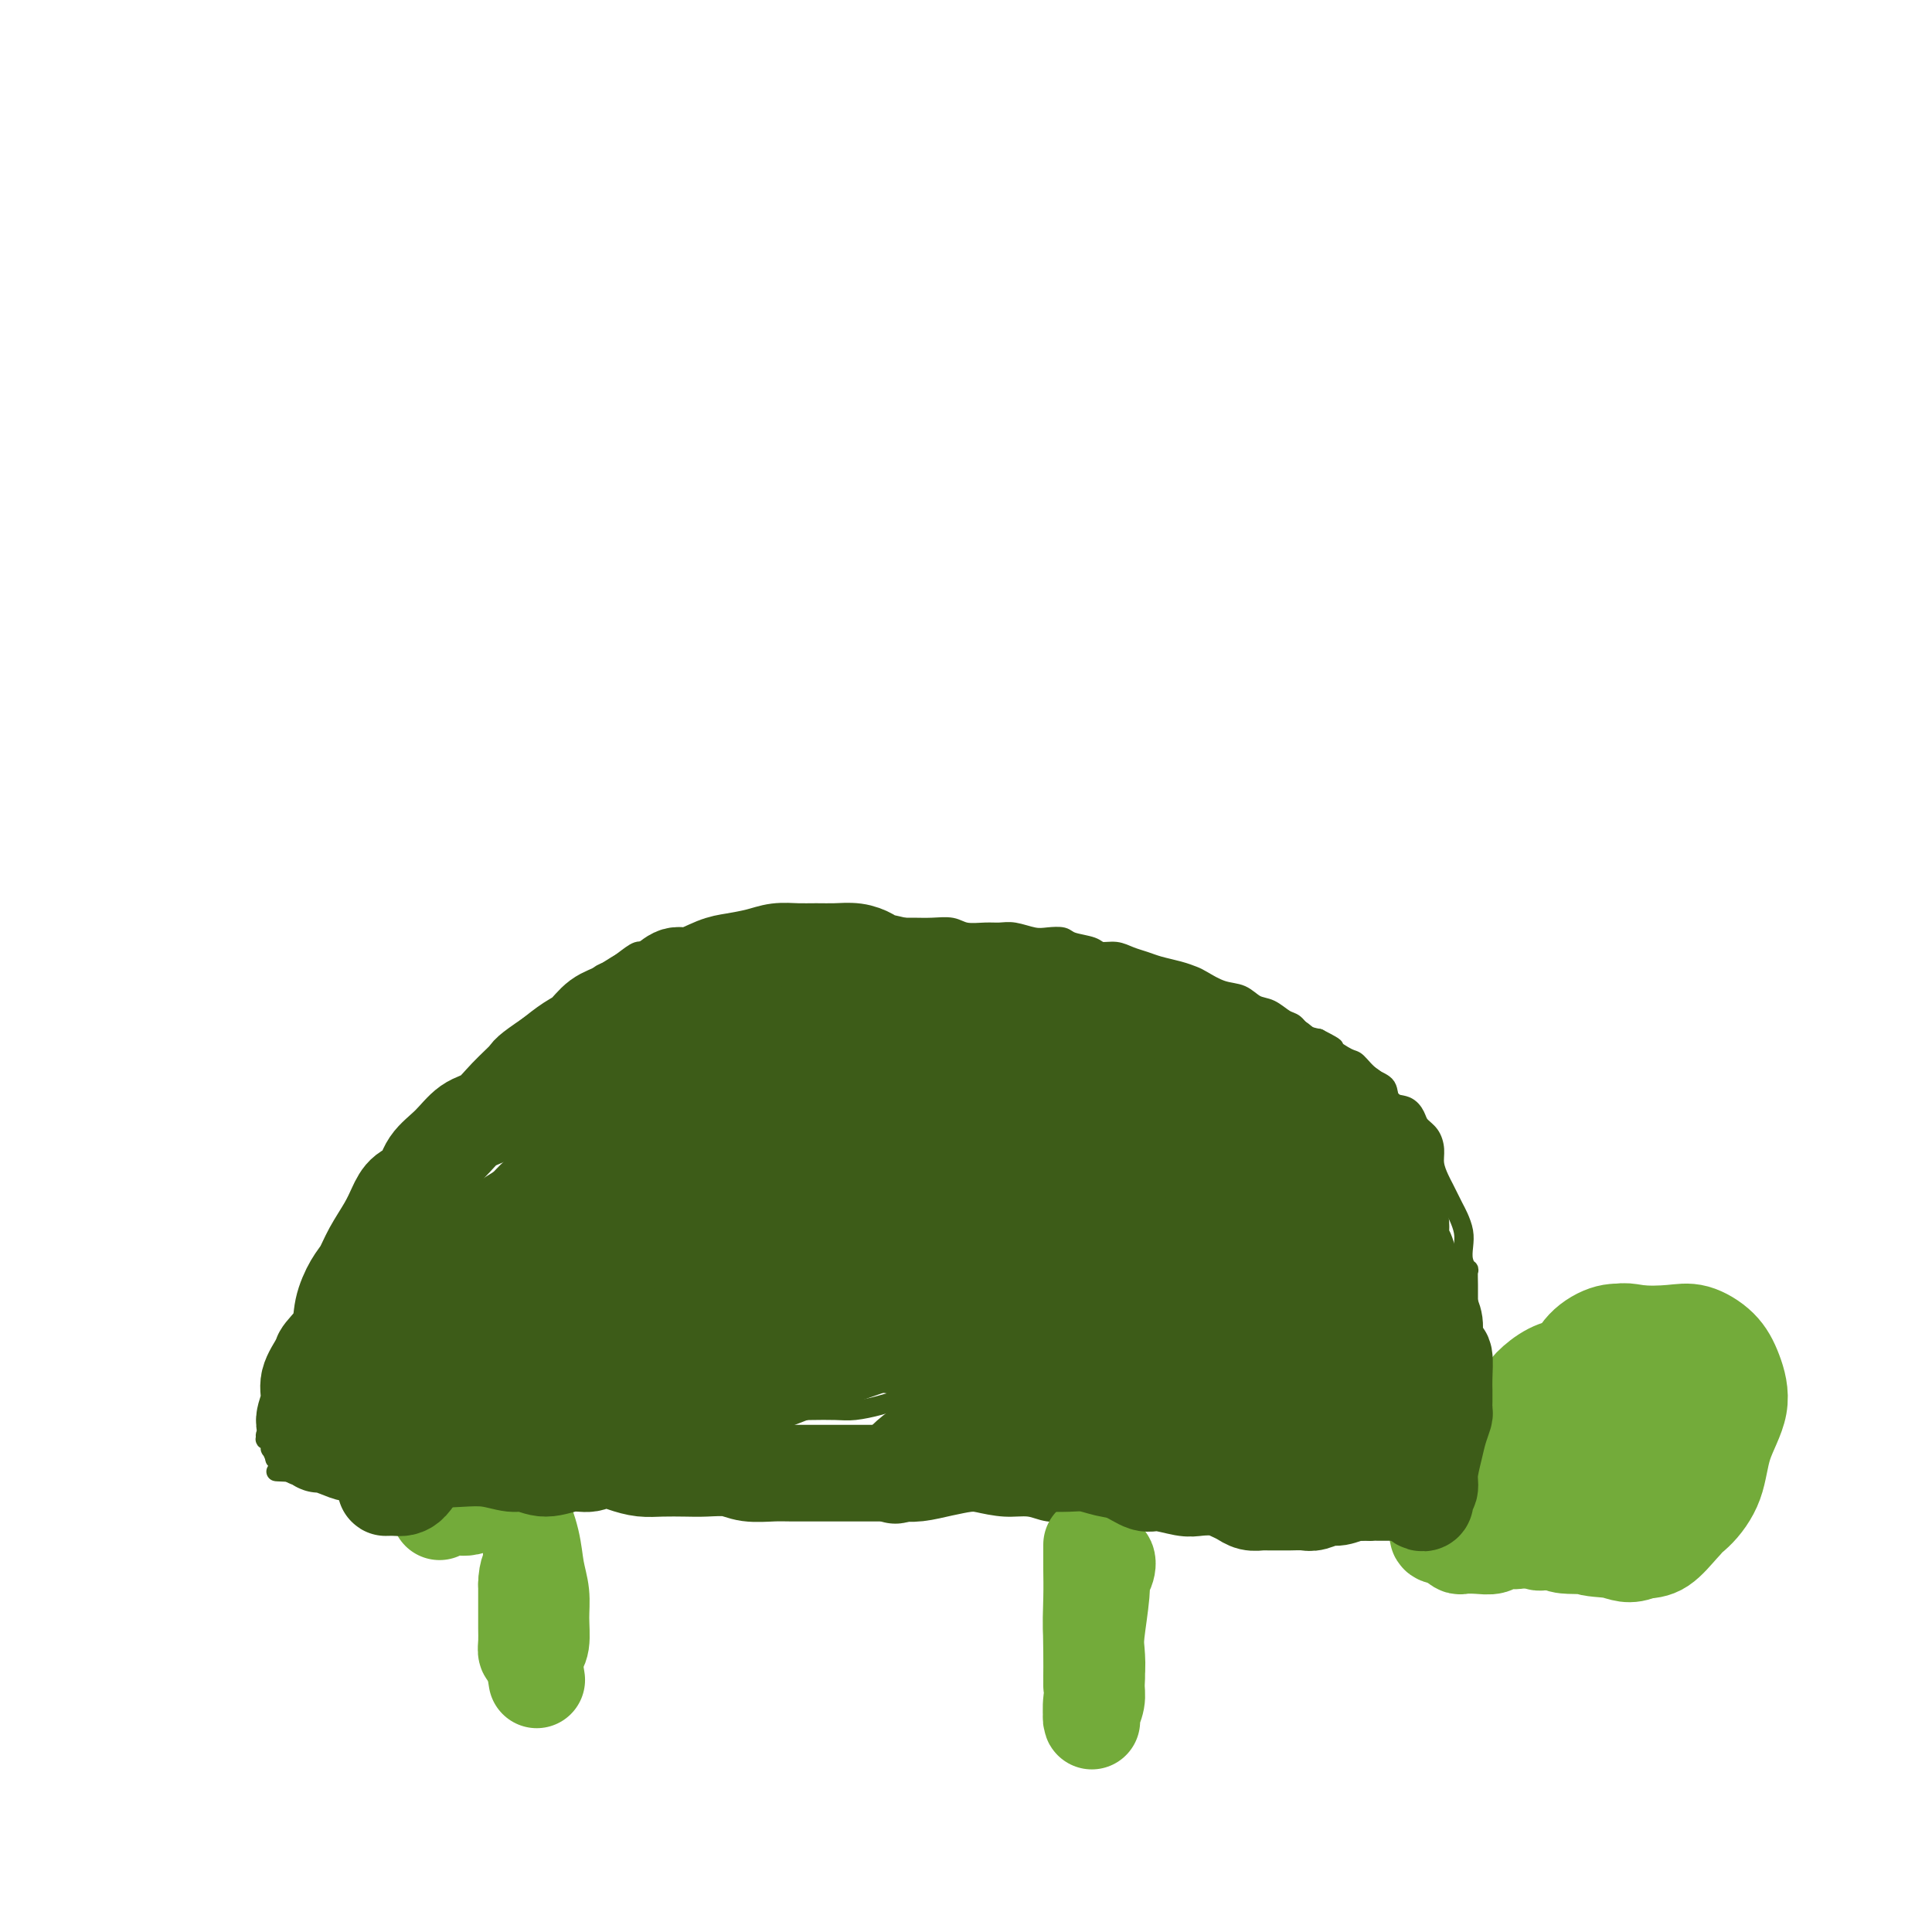 <svg viewBox='0 0 400 400' version='1.1' xmlns='http://www.w3.org/2000/svg' xmlns:xlink='http://www.w3.org/1999/xlink'><g fill='none' stroke='#3D5C18' stroke-width='4' stroke-linecap='round' stroke-linejoin='round'><path d='M60,299c-0.009,-0.382 -0.018,-0.764 0,-1c0.018,-0.236 0.062,-0.325 0,-1c-0.062,-0.675 -0.229,-1.937 0,-3c0.229,-1.063 0.853,-1.926 1,-3c0.147,-1.074 -0.182,-2.360 0,-4c0.182,-1.640 0.874,-3.635 1,-5c0.126,-1.365 -0.314,-2.101 0,-3c0.314,-0.899 1.383,-1.959 2,-3c0.617,-1.041 0.781,-2.061 1,-3c0.219,-0.939 0.492,-1.798 1,-3c0.508,-1.202 1.249,-2.749 2,-4c0.751,-1.251 1.511,-2.206 2,-3c0.489,-0.794 0.708,-1.428 1,-2c0.292,-0.572 0.658,-1.084 1,-2c0.342,-0.916 0.658,-2.237 1,-3c0.342,-0.763 0.708,-0.967 1,-2c0.292,-1.033 0.510,-2.896 1,-4c0.490,-1.104 1.252,-1.450 2,-2c0.748,-0.550 1.481,-1.306 2,-2c0.519,-0.694 0.825,-1.326 1,-2c0.175,-0.674 0.221,-1.388 1,-2c0.779,-0.612 2.291,-1.120 3,-2c0.709,-0.880 0.614,-2.133 1,-3c0.386,-0.867 1.255,-1.349 2,-2c0.745,-0.651 1.368,-1.470 2,-2c0.632,-0.530 1.272,-0.771 2,-1c0.728,-0.229 1.542,-0.446 2,-1c0.458,-0.554 0.559,-1.444 1,-2c0.441,-0.556 1.220,-0.778 2,-1'/><path d='M96,228c3.399,-4.007 1.396,-3.023 1,-3c-0.396,0.023 0.815,-0.915 2,-2c1.185,-1.085 2.344,-2.318 3,-3c0.656,-0.682 0.809,-0.811 1,-1c0.191,-0.189 0.420,-0.436 1,-1c0.580,-0.564 1.510,-1.446 2,-2c0.490,-0.554 0.540,-0.781 1,-1c0.460,-0.219 1.330,-0.429 2,-1c0.670,-0.571 1.139,-1.501 2,-2c0.861,-0.499 2.113,-0.565 3,-1c0.887,-0.435 1.411,-1.237 2,-2c0.589,-0.763 1.245,-1.485 2,-2c0.755,-0.515 1.608,-0.823 2,-1c0.392,-0.177 0.321,-0.223 1,-1c0.679,-0.777 2.106,-2.284 3,-3c0.894,-0.716 1.255,-0.641 2,-1c0.745,-0.359 1.876,-1.153 3,-2c1.124,-0.847 2.243,-1.747 3,-2c0.757,-0.253 1.153,0.140 2,0c0.847,-0.140 2.146,-0.812 3,-1c0.854,-0.188 1.264,0.107 2,0c0.736,-0.107 1.799,-0.617 3,-1c1.201,-0.383 2.541,-0.639 4,-1c1.459,-0.361 3.036,-0.828 4,-1c0.964,-0.172 1.314,-0.050 2,0c0.686,0.050 1.709,0.027 3,0c1.291,-0.027 2.852,-0.060 4,0c1.148,0.060 1.885,0.212 3,0c1.115,-0.212 2.608,-0.788 4,-1c1.392,-0.212 2.683,-0.061 4,0c1.317,0.061 2.658,0.030 4,0'/><path d='M174,192c6.908,-0.773 3.179,-0.207 3,0c-0.179,0.207 3.191,0.054 5,0c1.809,-0.054 2.058,-0.011 3,0c0.942,0.011 2.577,-0.011 4,0c1.423,0.011 2.636,0.056 4,0c1.364,-0.056 2.881,-0.212 4,0c1.119,0.212 1.840,0.793 3,1c1.160,0.207 2.761,0.042 4,0c1.239,-0.042 2.118,0.041 3,0c0.882,-0.041 1.767,-0.204 3,0c1.233,0.204 2.813,0.775 4,1c1.187,0.225 1.980,0.103 3,0c1.020,-0.103 2.268,-0.186 3,0c0.732,0.186 0.947,0.641 2,1c1.053,0.359 2.943,0.621 4,1c1.057,0.379 1.282,0.875 2,1c0.718,0.125 1.928,-0.121 3,0c1.072,0.121 2.006,0.610 3,1c0.994,0.390 2.046,0.681 3,1c0.954,0.319 1.808,0.667 3,1c1.192,0.333 2.721,0.651 4,1c1.279,0.349 2.310,0.727 3,1c0.690,0.273 1.041,0.439 2,1c0.959,0.561 2.526,1.516 4,2c1.474,0.484 2.856,0.496 4,1c1.144,0.504 2.049,1.501 3,2c0.951,0.499 1.948,0.501 3,1c1.052,0.499 2.158,1.495 3,2c0.842,0.505 1.419,0.521 2,1c0.581,0.479 1.166,1.423 2,2c0.834,0.577 1.917,0.789 3,1'/><path d='M273,215c4.542,2.347 2.899,1.716 3,2c0.101,0.284 1.948,1.484 3,2c1.052,0.516 1.311,0.347 2,1c0.689,0.653 1.810,2.128 3,3c1.190,0.872 2.450,1.140 3,2c0.550,0.860 0.388,2.313 1,3c0.612,0.687 1.996,0.610 3,1c1.004,0.390 1.627,1.248 2,2c0.373,0.752 0.495,1.398 1,2c0.505,0.602 1.392,1.158 2,2c0.608,0.842 0.936,1.969 1,3c0.064,1.031 -0.138,1.967 0,3c0.138,1.033 0.614,2.163 1,3c0.386,0.837 0.681,1.382 1,2c0.319,0.618 0.660,1.309 1,2c0.340,0.691 0.679,1.381 1,2c0.321,0.619 0.626,1.165 1,2c0.374,0.835 0.818,1.958 1,3c0.182,1.042 0.101,2.002 0,3c-0.101,0.998 -0.223,2.034 0,3c0.223,0.966 0.792,1.861 1,2c0.208,0.139 0.056,-0.479 0,0c-0.056,0.479 -0.015,2.054 0,3c0.015,0.946 0.005,1.265 0,2c-0.005,0.735 -0.005,1.888 0,3c0.005,1.112 0.015,2.182 0,3c-0.015,0.818 -0.054,1.382 0,2c0.054,0.618 0.200,1.289 0,2c-0.200,0.711 -0.746,1.461 -1,2c-0.254,0.539 -0.215,0.868 0,1c0.215,0.132 0.608,0.066 1,0'/><path d='M304,281c0.094,4.200 -0.171,1.699 0,1c0.171,-0.699 0.778,0.402 1,1c0.222,0.598 0.060,0.693 0,1c-0.060,0.307 -0.016,0.827 0,1c0.016,0.173 0.005,-0.001 0,0c-0.005,0.001 -0.002,0.175 0,1c0.002,0.825 0.004,2.300 0,3c-0.004,0.700 -0.015,0.625 0,1c0.015,0.375 0.057,1.201 0,2c-0.057,0.799 -0.211,1.572 0,2c0.211,0.428 0.789,0.510 1,1c0.211,0.490 0.057,1.389 0,2c-0.057,0.611 -0.015,0.936 0,1c0.015,0.064 0.004,-0.133 0,0c-0.004,0.133 -0.001,0.595 0,1c0.001,0.405 0.000,0.752 0,1c-0.000,0.248 -0.000,0.397 0,1c0.000,0.603 0.000,1.662 0,2c-0.000,0.338 -0.000,-0.043 0,0c0.000,0.043 0.000,0.512 0,1c-0.000,0.488 -0.000,0.997 0,1c0.000,0.003 0.000,-0.498 0,-1'/><path d='M306,304c0.310,3.741 0.084,1.595 0,1c-0.084,-0.595 -0.026,0.362 0,1c0.026,0.638 0.018,0.956 0,1c-0.018,0.044 -0.047,-0.185 0,0c0.047,0.185 0.171,0.786 0,1c-0.171,0.214 -0.638,0.042 -1,0c-0.362,-0.042 -0.619,0.045 -1,0c-0.381,-0.045 -0.886,-0.222 -1,0c-0.114,0.222 0.163,0.844 0,1c-0.163,0.156 -0.766,-0.154 -1,0c-0.234,0.154 -0.101,0.770 0,1c0.101,0.230 0.168,0.073 0,0c-0.168,-0.073 -0.571,-0.061 -1,0c-0.429,0.061 -0.885,0.170 -1,0c-0.115,-0.170 0.110,-0.620 0,-1c-0.110,-0.380 -0.555,-0.690 -1,-1'/><path d='M299,308c-0.469,-0.308 -0.640,-0.079 -1,0c-0.360,0.079 -0.908,0.006 -1,0c-0.092,-0.006 0.271,0.055 0,0c-0.271,-0.055 -1.175,-0.226 -2,0c-0.825,0.226 -1.572,0.849 -2,1c-0.428,0.151 -0.536,-0.170 -1,0c-0.464,0.170 -1.283,0.831 -2,1c-0.717,0.169 -1.331,-0.155 -2,0c-0.669,0.155 -1.392,0.788 -2,1c-0.608,0.212 -1.099,0.004 -2,0c-0.901,-0.004 -2.211,0.195 -3,0c-0.789,-0.195 -1.058,-0.785 -2,-1c-0.942,-0.215 -2.558,-0.053 -4,0c-1.442,0.053 -2.710,-0.001 -4,0c-1.290,0.001 -2.603,0.056 -4,0c-1.397,-0.056 -2.880,-0.225 -4,0c-1.120,0.225 -1.878,0.844 -3,1c-1.122,0.156 -2.609,-0.151 -4,0c-1.391,0.151 -2.686,0.758 -4,1c-1.314,0.242 -2.646,0.117 -4,0c-1.354,-0.117 -2.729,-0.228 -4,0c-1.271,0.228 -2.439,0.793 -4,1c-1.561,0.207 -3.516,0.057 -5,0c-1.484,-0.057 -2.496,-0.019 -4,0c-1.504,0.019 -3.499,0.020 -5,0c-1.501,-0.020 -2.509,-0.061 -4,0c-1.491,0.061 -3.466,0.223 -5,0c-1.534,-0.223 -2.628,-0.833 -4,-1c-1.372,-0.167 -3.023,0.109 -5,0c-1.977,-0.109 -4.279,-0.603 -6,-1c-1.721,-0.397 -2.860,-0.699 -4,-1'/><path d='M198,310c-7.549,-0.630 -5.422,-0.705 -6,-1c-0.578,-0.295 -3.860,-0.811 -6,-1c-2.140,-0.189 -3.138,-0.051 -5,0c-1.862,0.051 -4.588,0.014 -7,0c-2.412,-0.014 -4.509,-0.005 -6,0c-1.491,0.005 -2.376,0.005 -4,0c-1.624,-0.005 -3.988,-0.015 -6,0c-2.012,0.015 -3.671,0.057 -5,0c-1.329,-0.057 -2.329,-0.212 -4,0c-1.671,0.212 -4.015,0.790 -6,1c-1.985,0.210 -3.611,0.052 -5,0c-1.389,-0.052 -2.542,0.001 -4,0c-1.458,-0.001 -3.221,-0.057 -5,0c-1.779,0.057 -3.574,0.225 -5,0c-1.426,-0.225 -2.481,-0.844 -4,-1c-1.519,-0.156 -3.500,0.150 -5,0c-1.500,-0.150 -2.520,-0.757 -4,-1c-1.480,-0.243 -3.420,-0.121 -5,0c-1.580,0.121 -2.800,0.243 -4,0c-1.200,-0.243 -2.379,-0.850 -4,-1c-1.621,-0.150 -3.683,0.156 -5,0c-1.317,-0.156 -1.890,-0.775 -3,-1c-1.110,-0.225 -2.759,-0.057 -4,0c-1.241,0.057 -2.075,0.001 -3,0c-0.925,-0.001 -1.939,0.052 -3,0c-1.061,-0.052 -2.167,-0.209 -3,0c-0.833,0.209 -1.392,0.785 -2,1c-0.608,0.215 -1.266,0.068 -2,0c-0.734,-0.068 -1.544,-0.057 -2,0c-0.456,0.057 -0.559,0.159 -1,0c-0.441,-0.159 -1.221,-0.580 -2,-1'/><path d='M68,305c-20.473,-0.729 -6.655,-0.051 -2,0c4.655,0.051 0.148,-0.526 -2,-1c-2.148,-0.474 -1.938,-0.845 -2,-1c-0.062,-0.155 -0.395,-0.093 -1,0c-0.605,0.093 -1.483,0.218 -2,0c-0.517,-0.218 -0.673,-0.780 -1,-1c-0.327,-0.220 -0.824,-0.097 -1,0c-0.176,0.097 -0.032,0.167 0,0c0.032,-0.167 -0.048,-0.571 0,-1c0.048,-0.429 0.223,-0.885 0,-1c-0.223,-0.115 -0.845,0.109 -1,0c-0.155,-0.109 0.157,-0.550 0,-1c-0.157,-0.450 -0.784,-0.909 -1,-1c-0.216,-0.091 -0.020,0.187 0,0c0.020,-0.187 -0.136,-0.838 0,-1c0.136,-0.162 0.564,0.167 1,0c0.436,-0.167 0.879,-0.829 1,-1c0.121,-0.171 -0.082,0.150 0,0c0.082,-0.150 0.447,-0.771 1,-1c0.553,-0.229 1.294,-0.065 2,0c0.706,0.065 1.376,0.032 2,0c0.624,-0.032 1.202,-0.061 2,0c0.798,0.061 1.816,0.214 3,0c1.184,-0.214 2.536,-0.793 4,-1c1.464,-0.207 3.042,-0.042 4,0c0.958,0.042 1.298,-0.040 2,0c0.702,0.040 1.766,0.203 3,0c1.234,-0.203 2.638,-0.772 4,-1c1.362,-0.228 2.681,-0.114 4,0'/><path d='M88,293c5.637,-0.678 3.231,-0.374 3,0c-0.231,0.374 1.713,0.818 3,1c1.287,0.182 1.917,0.101 3,0c1.083,-0.101 2.617,-0.222 4,0c1.383,0.222 2.613,0.788 4,1c1.387,0.212 2.930,0.071 4,0c1.070,-0.071 1.667,-0.071 3,0c1.333,0.071 3.403,0.215 5,0c1.597,-0.215 2.722,-0.789 4,-1c1.278,-0.211 2.708,-0.060 4,0c1.292,0.060 2.447,0.030 4,0c1.553,-0.030 3.503,-0.060 5,0c1.497,0.060 2.542,0.208 4,0c1.458,-0.208 3.331,-0.774 5,-1c1.669,-0.226 3.134,-0.113 5,0c1.866,0.113 4.134,0.226 6,0c1.866,-0.226 3.330,-0.792 5,-1c1.670,-0.208 3.545,-0.059 5,0c1.455,0.059 2.489,0.026 4,0c1.511,-0.026 3.499,-0.045 5,0c1.501,0.045 2.514,0.156 4,0c1.486,-0.156 3.444,-0.578 5,-1c1.556,-0.422 2.712,-0.845 4,-1c1.288,-0.155 2.710,-0.041 4,0c1.290,0.041 2.448,0.011 4,0c1.552,-0.011 3.498,-0.003 5,0c1.502,0.003 2.560,0.001 4,0c1.440,-0.001 3.262,-0.000 5,0c1.738,0.000 3.391,0.000 5,0c1.609,-0.000 3.174,-0.000 5,0c1.826,0.000 3.913,0.000 6,0'/><path d='M224,290c17.720,-0.762 8.519,-0.166 6,0c-2.519,0.166 1.645,-0.096 4,0c2.355,0.096 2.900,0.552 4,1c1.100,0.448 2.756,0.890 4,1c1.244,0.110 2.077,-0.111 3,0c0.923,0.111 1.936,0.556 3,1c1.064,0.444 2.180,0.889 3,1c0.820,0.111 1.346,-0.113 2,0c0.654,0.113 1.436,0.562 2,1c0.564,0.438 0.910,0.863 2,1c1.090,0.137 2.925,-0.016 4,0c1.075,0.016 1.391,0.200 2,0c0.609,-0.200 1.513,-0.786 2,-1c0.487,-0.214 0.558,-0.057 1,0c0.442,0.057 1.254,0.015 2,0c0.746,-0.015 1.426,-0.004 2,0c0.574,0.004 1.042,0.001 2,0c0.958,-0.001 2.406,0.000 3,0c0.594,-0.000 0.334,-0.001 1,0c0.666,0.001 2.257,0.004 3,0c0.743,-0.004 0.637,-0.016 1,0c0.363,0.016 1.196,0.061 2,0c0.804,-0.061 1.580,-0.228 2,0c0.420,0.228 0.483,0.849 1,1c0.517,0.151 1.486,-0.170 2,0c0.514,0.170 0.571,0.830 1,1c0.429,0.170 1.228,-0.151 2,0c0.772,0.151 1.516,0.772 2,1c0.484,0.228 0.707,0.061 1,0c0.293,-0.061 0.655,-0.018 1,0c0.345,0.018 0.672,0.009 1,0'/><path d='M295,298c11.206,1.194 3.721,0.179 1,0c-2.721,-0.179 -0.677,0.476 0,1c0.677,0.524 -0.011,0.916 0,1c0.011,0.084 0.722,-0.139 1,0c0.278,0.139 0.123,0.641 0,1c-0.123,0.359 -0.215,0.577 0,1c0.215,0.423 0.738,1.052 1,1c0.262,-0.052 0.263,-0.783 0,0c-0.263,0.783 -0.789,3.081 -1,4c-0.211,0.919 -0.105,0.460 0,0'/></g>
<g fill='none' stroke='#73AB3A' stroke-width='20' stroke-linecap='round' stroke-linejoin='round'><path d='M314,299c-0.286,0.033 -0.571,0.067 -1,0c-0.429,-0.067 -1.000,-0.233 -1,-1c0.000,-0.767 0.572,-2.135 1,-3c0.428,-0.865 0.712,-1.227 1,-2c0.288,-0.773 0.578,-1.956 1,-3c0.422,-1.044 0.974,-1.950 2,-3c1.026,-1.050 2.524,-2.245 4,-3c1.476,-0.755 2.929,-1.070 4,-1c1.071,0.070 1.761,0.525 3,1c1.239,0.475 3.028,0.969 4,2c0.972,1.031 1.127,2.597 2,4c0.873,1.403 2.463,2.642 3,4c0.537,1.358 0.019,2.835 0,4c-0.019,1.165 0.459,2.019 0,3c-0.459,0.981 -1.855,2.091 -3,3c-1.145,0.909 -2.040,1.619 -3,2c-0.960,0.381 -1.987,0.433 -3,0c-1.013,-0.433 -2.014,-1.351 -3,-2c-0.986,-0.649 -1.959,-1.031 -3,-2c-1.041,-0.969 -2.152,-2.527 -3,-4c-0.848,-1.473 -1.433,-2.861 -2,-4c-0.567,-1.139 -1.116,-2.029 -1,-3c0.116,-0.971 0.899,-2.023 2,-3c1.101,-0.977 2.522,-1.879 4,-3c1.478,-1.121 3.014,-2.461 5,-3c1.986,-0.539 4.421,-0.276 6,0c1.579,0.276 2.302,0.565 4,1c1.698,0.435 4.372,1.017 6,2c1.628,0.983 2.210,2.367 3,4c0.790,1.633 1.790,3.517 2,5c0.210,1.483 -0.368,2.567 -1,4c-0.632,1.433 -1.316,3.217 -2,5'/><path d='M345,303c-0.749,3.031 -2.122,3.610 -3,4c-0.878,0.390 -1.261,0.591 -2,1c-0.739,0.409 -1.833,1.026 -3,1c-1.167,-0.026 -2.407,-0.694 -4,-1c-1.593,-0.306 -3.539,-0.251 -5,-1c-1.461,-0.749 -2.439,-2.303 -3,-4c-0.561,-1.697 -0.707,-3.539 -1,-5c-0.293,-1.461 -0.732,-2.543 -1,-4c-0.268,-1.457 -0.363,-3.291 0,-5c0.363,-1.709 1.186,-3.294 2,-5c0.814,-1.706 1.620,-3.535 3,-5c1.380,-1.465 3.336,-2.568 5,-3c1.664,-0.432 3.037,-0.193 5,0c1.963,0.193 4.515,0.339 6,1c1.485,0.661 1.902,1.837 3,3c1.098,1.163 2.876,2.312 4,4c1.124,1.688 1.593,3.914 2,6c0.407,2.086 0.752,4.032 1,6c0.248,1.968 0.399,3.957 0,6c-0.399,2.043 -1.346,4.140 -2,6c-0.654,1.860 -1.014,3.483 -2,4c-0.986,0.517 -2.600,-0.073 -4,0c-1.400,0.073 -2.588,0.810 -4,1c-1.412,0.190 -3.048,-0.166 -5,-1c-1.952,-0.834 -4.220,-2.145 -6,-3c-1.780,-0.855 -3.072,-1.254 -4,-3c-0.928,-1.746 -1.492,-4.841 -2,-7c-0.508,-2.159 -0.961,-3.383 -1,-5c-0.039,-1.617 0.336,-3.628 1,-6c0.664,-2.372 1.618,-5.106 3,-7c1.382,-1.894 3.191,-2.947 5,-4'/><path d='M333,277c2.234,-1.937 3.820,-1.280 6,-1c2.180,0.280 4.955,0.182 7,0c2.045,-0.182 3.361,-0.450 5,0c1.639,0.450 3.601,1.616 5,3c1.399,1.384 2.234,2.986 3,5c0.766,2.014 1.464,4.440 1,7c-0.464,2.560 -2.090,5.253 -3,8c-0.910,2.747 -1.105,5.547 -2,8c-0.895,2.453 -2.489,4.560 -4,6c-1.511,1.440 -2.938,2.213 -4,3c-1.062,0.787 -1.758,1.586 -3,2c-1.242,0.414 -3.029,0.441 -5,0c-1.971,-0.441 -4.127,-1.351 -6,-2c-1.873,-0.649 -3.463,-1.036 -5,-2c-1.537,-0.964 -3.020,-2.503 -4,-4c-0.980,-1.497 -1.457,-2.951 -2,-5c-0.543,-2.049 -1.151,-4.693 -1,-7c0.151,-2.307 1.060,-4.278 2,-6c0.940,-1.722 1.910,-3.197 3,-5c1.090,-1.803 2.299,-3.936 4,-5c1.701,-1.064 3.893,-1.060 6,-1c2.107,0.060 4.130,0.177 6,0c1.870,-0.177 3.585,-0.649 5,0c1.415,0.649 2.528,2.418 4,4c1.472,1.582 3.304,2.978 4,5c0.696,2.022 0.255,4.671 0,7c-0.255,2.329 -0.325,4.337 -1,7c-0.675,2.663 -1.954,5.982 -3,8c-1.046,2.018 -1.859,2.736 -3,4c-1.141,1.264 -2.612,3.076 -4,4c-1.388,0.924 -2.694,0.962 -4,1'/><path d='M340,321c-2.745,1.401 -4.109,0.402 -6,0c-1.891,-0.402 -4.310,-0.209 -6,-1c-1.690,-0.791 -2.651,-2.567 -4,-4c-1.349,-1.433 -3.086,-2.523 -4,-4c-0.914,-1.477 -1.006,-3.340 -1,-5c0.006,-1.660 0.111,-3.117 1,-5c0.889,-1.883 2.562,-4.190 4,-6c1.438,-1.810 2.639,-3.121 4,-4c1.361,-0.879 2.881,-1.325 5,-2c2.119,-0.675 4.837,-1.580 7,-2c2.163,-0.420 3.770,-0.355 5,0c1.230,0.355 2.084,1.000 3,2c0.916,1.000 1.894,2.355 2,4c0.106,1.645 -0.659,3.579 -2,6c-1.341,2.421 -3.258,5.328 -5,8c-1.742,2.672 -3.310,5.108 -5,7c-1.690,1.892 -3.502,3.242 -5,4c-1.498,0.758 -2.683,0.926 -4,1c-1.317,0.074 -2.766,0.053 -4,0c-1.234,-0.053 -2.253,-0.138 -3,-1c-0.747,-0.862 -1.221,-2.499 -2,-4c-0.779,-1.501 -1.863,-2.865 -2,-4c-0.137,-1.135 0.672,-2.040 1,-4c0.328,-1.960 0.175,-4.976 1,-7c0.825,-2.024 2.627,-3.057 4,-4c1.373,-0.943 2.315,-1.797 3,-2c0.685,-0.203 1.112,0.244 2,1c0.888,0.756 2.238,1.821 3,3c0.762,1.179 0.936,2.471 1,4c0.064,1.529 0.018,3.294 0,5c-0.018,1.706 -0.009,3.353 0,5'/><path d='M333,312c-0.463,2.509 -2.119,1.783 -3,2c-0.881,0.217 -0.986,1.379 -2,2c-1.014,0.621 -2.937,0.701 -4,0c-1.063,-0.701 -1.268,-2.182 -2,-3c-0.732,-0.818 -1.993,-0.974 -3,-2c-1.007,-1.026 -1.759,-2.921 -2,-4c-0.241,-1.079 0.029,-1.340 0,-2c-0.029,-0.660 -0.358,-1.718 0,-2c0.358,-0.282 1.402,0.211 2,1c0.598,0.789 0.750,1.875 1,3c0.250,1.125 0.597,2.291 1,3c0.403,0.709 0.862,0.963 1,2c0.138,1.037 -0.047,2.857 0,4c0.047,1.143 0.324,1.610 0,2c-0.324,0.390 -1.250,0.704 -2,1c-0.750,0.296 -1.325,0.572 -2,0c-0.675,-0.572 -1.449,-1.994 -2,-3c-0.551,-1.006 -0.880,-1.597 -1,-2c-0.120,-0.403 -0.031,-0.618 0,-1c0.031,-0.382 0.003,-0.932 0,-1c-0.003,-0.068 0.020,0.345 0,1c-0.020,0.655 -0.081,1.550 0,2c0.081,0.450 0.305,0.453 0,1c-0.305,0.547 -1.137,1.637 -2,2c-0.863,0.363 -1.756,-0.001 -2,0c-0.244,0.001 0.161,0.368 0,0c-0.161,-0.368 -0.889,-1.470 -1,-2c-0.111,-0.530 0.393,-0.489 1,-1c0.607,-0.511 1.316,-1.575 2,-2c0.684,-0.425 1.342,-0.213 2,0'/><path d='M315,313c1.044,-0.513 1.155,-0.295 2,0c0.845,0.295 2.424,0.668 3,1c0.576,0.332 0.150,0.625 0,1c-0.150,0.375 -0.026,0.833 0,1c0.026,0.167 -0.048,0.042 -1,0c-0.952,-0.042 -2.781,-0.001 -4,0c-1.219,0.001 -1.827,-0.039 -3,0c-1.173,0.039 -2.912,0.158 -4,0c-1.088,-0.158 -1.525,-0.593 -2,-1c-0.475,-0.407 -0.987,-0.784 -1,-1c-0.013,-0.216 0.473,-0.269 1,0c0.527,0.269 1.094,0.860 2,1c0.906,0.140 2.152,-0.170 3,0c0.848,0.170 1.298,0.820 2,1c0.702,0.180 1.656,-0.110 2,0c0.344,0.110 0.076,0.622 0,1c-0.076,0.378 0.038,0.623 0,1c-0.038,0.377 -0.227,0.885 -1,1c-0.773,0.115 -2.129,-0.165 -3,0c-0.871,0.165 -1.256,0.773 -2,1c-0.744,0.227 -1.846,0.072 -3,0c-1.154,-0.072 -2.360,-0.060 -3,0c-0.640,0.060 -0.716,0.170 -1,0c-0.284,-0.170 -0.777,-0.620 -1,-1c-0.223,-0.380 -0.177,-0.690 0,-1c0.177,-0.310 0.484,-0.619 1,-1c0.516,-0.381 1.241,-0.834 2,-1c0.759,-0.166 1.550,-0.045 2,0c0.450,0.045 0.557,0.013 1,0c0.443,-0.013 1.221,-0.006 2,0'/><path d='M309,316c1.565,-0.144 1.476,0.497 1,1c-0.476,0.503 -1.340,0.868 -2,1c-0.660,0.132 -1.116,0.032 -2,0c-0.884,-0.032 -2.195,0.006 -3,0c-0.805,-0.006 -1.103,-0.054 -2,0c-0.897,0.054 -2.394,0.211 -3,0c-0.606,-0.211 -0.320,-0.788 0,-1c0.320,-0.212 0.673,-0.057 1,0c0.327,0.057 0.626,0.015 1,0c0.374,-0.015 0.821,-0.004 1,0c0.179,0.004 0.089,0.002 0,0'/><path d='M91,313c0.658,-0.416 1.317,-0.832 2,-1c0.683,-0.168 1.391,-0.088 2,0c0.609,0.088 1.118,0.182 2,0c0.882,-0.182 2.135,-0.641 3,-1c0.865,-0.359 1.341,-0.617 2,-1c0.659,-0.383 1.501,-0.891 2,-1c0.499,-0.109 0.657,0.181 1,0c0.343,-0.181 0.873,-0.833 1,-1c0.127,-0.167 -0.149,0.152 0,0c0.149,-0.152 0.723,-0.776 1,-1c0.277,-0.224 0.258,-0.047 0,0c-0.258,0.047 -0.756,-0.036 -1,0c-0.244,0.036 -0.234,0.193 0,1c0.234,0.807 0.694,2.266 1,3c0.306,0.734 0.460,0.743 1,2c0.540,1.257 1.466,3.761 2,6c0.534,2.239 0.675,4.211 1,6c0.325,1.789 0.833,3.393 1,5c0.167,1.607 -0.007,3.215 0,5c0.007,1.785 0.195,3.746 0,5c-0.195,1.254 -0.774,1.802 -1,2c-0.226,0.198 -0.099,0.048 0,0c0.099,-0.048 0.170,0.007 0,0c-0.170,-0.007 -0.581,-0.076 -1,0c-0.419,0.076 -0.844,0.297 -1,0c-0.156,-0.297 -0.042,-1.110 0,-2c0.042,-0.890 0.011,-1.855 0,-3c-0.011,-1.145 -0.003,-2.470 0,-4c0.003,-1.530 0.002,-3.265 0,-5'/><path d='M109,328c0.072,-2.907 0.751,-3.175 1,-4c0.249,-0.825 0.067,-2.208 0,-3c-0.067,-0.792 -0.019,-0.992 0,-1c0.019,-0.008 0.009,0.178 0,1c-0.009,0.822 -0.016,2.281 0,4c0.016,1.719 0.056,3.698 0,6c-0.056,2.302 -0.207,4.928 0,8c0.207,3.072 0.774,6.592 1,8c0.226,1.408 0.113,0.704 0,0'/><path d='M226,320c-0.001,-0.170 -0.001,-0.340 0,0c0.001,0.340 0.004,1.189 0,2c-0.004,0.811 -0.015,1.585 0,3c0.015,1.415 0.058,3.470 0,6c-0.058,2.530 -0.215,5.536 0,8c0.215,2.464 0.804,4.386 1,6c0.196,1.614 0.000,2.919 0,4c-0.000,1.081 0.195,1.939 0,3c-0.195,1.061 -0.781,2.326 -1,3c-0.219,0.674 -0.073,0.756 0,1c0.073,0.244 0.071,0.649 0,0c-0.071,-0.649 -0.211,-2.353 0,-4c0.211,-1.647 0.775,-3.237 1,-5c0.225,-1.763 0.112,-3.701 0,-5c-0.112,-1.299 -0.223,-1.961 0,-4c0.223,-2.039 0.779,-5.456 1,-8c0.221,-2.544 0.105,-4.216 0,-5c-0.105,-0.784 -0.200,-0.680 0,-1c0.200,-0.320 0.695,-1.063 1,-1c0.305,0.063 0.422,0.931 0,2c-0.422,1.069 -1.381,2.338 -2,4c-0.619,1.662 -0.898,3.717 -1,6c-0.102,2.283 -0.027,4.794 0,7c0.027,2.206 0.007,4.107 0,5c-0.007,0.893 -0.002,0.779 0,1c0.002,0.221 0.001,0.777 0,1c-0.001,0.223 -0.000,0.111 0,0'/></g>
<g fill='none' stroke='#3D5C18' stroke-width='20' stroke-linecap='round' stroke-linejoin='round'><path d='M64,298c0.320,-0.119 0.641,-0.238 1,0c0.359,0.238 0.757,0.835 1,1c0.243,0.165 0.333,-0.100 1,0c0.667,0.100 1.912,0.566 3,1c1.088,0.434 2.018,0.834 3,1c0.982,0.166 2.015,0.096 4,0c1.985,-0.096 4.923,-0.218 7,0c2.077,0.218 3.293,0.775 5,1c1.707,0.225 3.904,0.118 6,0c2.096,-0.118 4.090,-0.246 6,0c1.910,0.246 3.736,0.866 5,1c1.264,0.134 1.965,-0.217 3,0c1.035,0.217 2.405,1.003 4,1c1.595,-0.003 3.417,-0.796 5,-1c1.583,-0.204 2.929,0.180 4,0c1.071,-0.180 1.868,-0.924 3,-1c1.132,-0.076 2.597,0.516 4,1c1.403,0.484 2.742,0.861 4,1c1.258,0.139 2.435,0.041 4,0c1.565,-0.041 3.518,-0.025 5,0c1.482,0.025 2.494,0.059 4,0c1.506,-0.059 3.504,-0.212 5,0c1.496,0.212 2.488,0.789 4,1c1.512,0.211 3.544,0.057 5,0c1.456,-0.057 2.336,-0.015 4,0c1.664,0.015 4.114,0.005 6,0c1.886,-0.005 3.210,-0.004 5,0c1.790,0.004 4.046,0.012 6,0c1.954,-0.012 3.606,-0.045 5,0c1.394,0.045 2.529,0.166 4,0c1.471,-0.166 3.277,-0.619 5,-1c1.723,-0.381 3.361,-0.691 5,-1'/><path d='M200,303c14.190,-0.155 6.164,-0.041 4,0c-2.164,0.041 1.533,0.010 4,0c2.467,-0.010 3.702,0.001 5,0c1.298,-0.001 2.657,-0.013 4,0c1.343,0.013 2.671,0.050 4,0c1.329,-0.050 2.661,-0.186 4,0c1.339,0.186 2.687,0.695 4,1c1.313,0.305 2.591,0.408 4,1c1.409,0.592 2.950,1.675 4,2c1.050,0.325 1.608,-0.106 3,0c1.392,0.106 3.619,0.749 5,1c1.381,0.251 1.917,0.109 3,0c1.083,-0.109 2.714,-0.187 4,0c1.286,0.187 2.228,0.639 3,1c0.772,0.361 1.375,0.633 2,1c0.625,0.367 1.271,0.830 2,1c0.729,0.170 1.541,0.046 2,0c0.459,-0.046 0.564,-0.012 1,0c0.436,0.012 1.204,0.004 2,0c0.796,-0.004 1.621,-0.005 2,0c0.379,0.005 0.312,0.016 1,0c0.688,-0.016 2.129,-0.061 3,0c0.871,0.061 1.171,0.227 2,0c0.829,-0.227 2.187,-0.845 3,-1c0.813,-0.155 1.083,0.155 2,0c0.917,-0.155 2.483,-0.773 3,-1c0.517,-0.227 -0.015,-0.061 0,0c0.015,0.061 0.576,0.017 1,0c0.424,-0.017 0.712,-0.009 1,0'/><path d='M282,309c4.036,-0.309 2.625,-0.083 2,0c-0.625,0.083 -0.463,0.021 0,0c0.463,-0.021 1.228,-0.002 2,0c0.772,0.002 1.551,-0.015 2,0c0.449,0.015 0.568,0.060 1,0c0.432,-0.060 1.177,-0.226 2,0c0.823,0.226 1.723,0.842 2,1c0.277,0.158 -0.071,-0.143 0,0c0.071,0.143 0.559,0.730 1,1c0.441,0.270 0.835,0.223 1,0c0.165,-0.223 0.100,-0.622 0,-1c-0.100,-0.378 -0.234,-0.737 0,-1c0.234,-0.263 0.837,-0.431 1,-1c0.163,-0.569 -0.114,-1.538 0,-3c0.114,-1.462 0.619,-3.417 1,-5c0.381,-1.583 0.638,-2.794 1,-4c0.362,-1.206 0.829,-2.408 1,-3c0.171,-0.592 0.047,-0.576 0,-1c-0.047,-0.424 -0.015,-1.288 0,-2c0.015,-0.712 0.014,-1.271 0,-2c-0.014,-0.729 -0.041,-1.626 0,-3c0.041,-1.374 0.152,-3.224 0,-4c-0.152,-0.776 -0.566,-0.479 -1,-1c-0.434,-0.521 -0.890,-1.861 -1,-3c-0.110,-1.139 0.124,-2.076 0,-3c-0.124,-0.924 -0.607,-1.835 -1,-3c-0.393,-1.165 -0.697,-2.582 -1,-4'/><path d='M295,267c-1.023,-2.768 -1.579,-2.688 -2,-3c-0.421,-0.312 -0.705,-1.017 -1,-2c-0.295,-0.983 -0.600,-2.246 -1,-3c-0.400,-0.754 -0.895,-0.999 -1,-2c-0.105,-1.001 0.179,-2.756 0,-4c-0.179,-1.244 -0.822,-1.975 -1,-3c-0.178,-1.025 0.107,-2.342 0,-3c-0.107,-0.658 -0.606,-0.655 -1,-1c-0.394,-0.345 -0.682,-1.037 -1,-2c-0.318,-0.963 -0.667,-2.197 -1,-3c-0.333,-0.803 -0.651,-1.173 -1,-2c-0.349,-0.827 -0.731,-2.110 -1,-3c-0.269,-0.890 -0.426,-1.388 -1,-2c-0.574,-0.612 -1.564,-1.338 -2,-2c-0.436,-0.662 -0.318,-1.260 -1,-2c-0.682,-0.740 -2.163,-1.621 -3,-2c-0.837,-0.379 -1.028,-0.258 -2,-1c-0.972,-0.742 -2.724,-2.349 -4,-3c-1.276,-0.651 -2.074,-0.345 -3,-1c-0.926,-0.655 -1.979,-2.269 -3,-3c-1.021,-0.731 -2.010,-0.577 -3,-1c-0.990,-0.423 -1.980,-1.423 -3,-2c-1.020,-0.577 -2.071,-0.732 -3,-1c-0.929,-0.268 -1.736,-0.651 -3,-1c-1.264,-0.349 -2.985,-0.666 -4,-1c-1.015,-0.334 -1.325,-0.685 -2,-1c-0.675,-0.315 -1.717,-0.596 -3,-1c-1.283,-0.404 -2.808,-0.933 -4,-1c-1.192,-0.067 -2.052,0.328 -3,0c-0.948,-0.328 -1.985,-1.379 -3,-2c-1.015,-0.621 -2.007,-0.810 -3,-1'/><path d='M231,208c-5.107,-1.570 -3.874,-0.994 -4,-1c-0.126,-0.006 -1.610,-0.593 -3,-1c-1.390,-0.407 -2.687,-0.635 -4,-1c-1.313,-0.365 -2.642,-0.869 -4,-1c-1.358,-0.131 -2.743,0.109 -4,0c-1.257,-0.109 -2.384,-0.569 -4,-1c-1.616,-0.431 -3.722,-0.833 -5,-1c-1.278,-0.167 -1.730,-0.100 -3,0c-1.270,0.100 -3.359,0.234 -5,0c-1.641,-0.234 -2.834,-0.836 -4,-1c-1.166,-0.164 -2.307,0.110 -3,0c-0.693,-0.110 -0.940,-0.604 -2,-1c-1.060,-0.396 -2.933,-0.695 -4,-1c-1.067,-0.305 -1.327,-0.618 -2,-1c-0.673,-0.382 -1.758,-0.835 -3,-1c-1.242,-0.165 -2.641,-0.041 -4,0c-1.359,0.041 -2.678,0.000 -4,0c-1.322,-0.000 -2.648,0.040 -4,0c-1.352,-0.040 -2.729,-0.160 -4,0c-1.271,0.160 -2.437,0.602 -4,1c-1.563,0.398 -3.523,0.754 -5,1c-1.477,0.246 -2.469,0.382 -4,1c-1.531,0.618 -3.599,1.717 -5,2c-1.401,0.283 -2.136,-0.249 -3,0c-0.864,0.249 -1.859,1.278 -3,2c-1.141,0.722 -2.429,1.137 -4,2c-1.571,0.863 -3.424,2.173 -5,3c-1.576,0.827 -2.876,1.170 -4,2c-1.124,0.830 -2.072,2.147 -3,3c-0.928,0.853 -1.837,1.244 -3,2c-1.163,0.756 -2.582,1.878 -4,3'/><path d='M114,219c-4.963,3.353 -4.371,3.236 -5,4c-0.629,0.764 -2.480,2.408 -4,4c-1.520,1.592 -2.710,3.130 -4,4c-1.290,0.870 -2.681,1.072 -4,2c-1.319,0.928 -2.566,2.583 -4,4c-1.434,1.417 -3.055,2.597 -4,4c-0.945,1.403 -1.216,3.028 -2,4c-0.784,0.972 -2.083,1.289 -3,2c-0.917,0.711 -1.453,1.816 -2,3c-0.547,1.184 -1.107,2.448 -2,4c-0.893,1.552 -2.121,3.394 -3,5c-0.879,1.606 -1.409,2.976 -2,4c-0.591,1.024 -1.242,1.700 -2,3c-0.758,1.300 -1.623,3.222 -2,5c-0.377,1.778 -0.268,3.412 -1,5c-0.732,1.588 -2.306,3.128 -3,4c-0.694,0.872 -0.509,1.074 -1,2c-0.491,0.926 -1.659,2.577 -2,4c-0.341,1.423 0.146,2.620 0,4c-0.146,1.380 -0.923,2.944 -1,4c-0.077,1.056 0.546,1.603 1,2c0.454,0.397 0.737,0.643 1,1c0.263,0.357 0.504,0.826 1,1c0.496,0.174 1.246,0.052 2,0c0.754,-0.052 1.513,-0.036 2,0c0.487,0.036 0.702,0.092 1,0c0.298,-0.092 0.679,-0.331 1,-1c0.321,-0.669 0.581,-1.767 1,-3c0.419,-1.233 0.997,-2.601 2,-4c1.003,-1.399 2.429,-2.828 4,-5c1.571,-2.172 3.285,-5.086 5,-8'/><path d='M84,277c3.366,-4.174 5.280,-4.108 7,-6c1.720,-1.892 3.245,-5.741 5,-8c1.755,-2.259 3.738,-2.929 6,-5c2.262,-2.071 4.801,-5.544 7,-8c2.199,-2.456 4.057,-3.896 6,-6c1.943,-2.104 3.971,-4.874 6,-7c2.029,-2.126 4.060,-3.609 6,-5c1.940,-1.391 3.788,-2.691 6,-4c2.212,-1.309 4.789,-2.627 7,-4c2.211,-1.373 4.057,-2.802 6,-4c1.943,-1.198 3.985,-2.166 6,-3c2.015,-0.834 4.004,-1.534 6,-2c1.996,-0.466 3.998,-0.698 6,-1c2.002,-0.302 4.005,-0.673 6,-1c1.995,-0.327 3.982,-0.610 6,-1c2.018,-0.390 4.068,-0.886 6,-1c1.932,-0.114 3.747,0.154 6,0c2.253,-0.154 4.944,-0.732 7,-1c2.056,-0.268 3.477,-0.227 5,0c1.523,0.227 3.149,0.639 5,1c1.851,0.361 3.927,0.671 6,1c2.073,0.329 4.141,0.677 6,1c1.859,0.323 3.508,0.623 5,1c1.492,0.377 2.828,0.832 4,1c1.172,0.168 2.181,0.049 3,0c0.819,-0.049 1.449,-0.027 1,0c-0.449,0.027 -1.976,0.059 -3,0c-1.024,-0.059 -1.545,-0.208 -3,0c-1.455,0.208 -3.844,0.774 -6,1c-2.156,0.226 -4.078,0.113 -6,0'/><path d='M212,216c-4.047,0.594 -5.663,1.579 -9,2c-3.337,0.421 -8.394,0.278 -13,1c-4.606,0.722 -8.762,2.308 -13,4c-4.238,1.692 -8.558,3.490 -13,5c-4.442,1.510 -9.005,2.732 -14,4c-4.995,1.268 -10.423,2.582 -15,5c-4.577,2.418 -8.303,5.940 -12,8c-3.697,2.060 -7.364,2.659 -11,5c-3.636,2.341 -7.240,6.426 -10,9c-2.760,2.574 -4.676,3.638 -7,6c-2.324,2.362 -5.057,6.024 -7,9c-1.943,2.976 -3.095,5.267 -4,7c-0.905,1.733 -1.563,2.909 -2,5c-0.437,2.091 -0.655,5.096 -1,7c-0.345,1.904 -0.819,2.706 -1,4c-0.181,1.294 -0.068,3.080 0,5c0.068,1.920 0.092,3.975 0,5c-0.092,1.025 -0.298,1.019 0,1c0.298,-0.019 1.102,-0.053 2,0c0.898,0.053 1.892,0.193 3,-1c1.108,-1.193 2.330,-3.718 4,-6c1.670,-2.282 3.786,-4.321 6,-7c2.214,-2.679 4.525,-5.997 8,-9c3.475,-3.003 8.113,-5.690 12,-9c3.887,-3.310 7.024,-7.242 11,-10c3.976,-2.758 8.790,-4.342 13,-7c4.210,-2.658 7.816,-6.389 12,-9c4.184,-2.611 8.946,-4.102 13,-6c4.054,-1.898 7.399,-4.203 11,-6c3.601,-1.797 7.457,-3.085 11,-4c3.543,-0.915 6.771,-1.458 10,-2'/><path d='M196,232c4.994,-1.547 6.979,-2.415 10,-3c3.021,-0.585 7.077,-0.886 10,-1c2.923,-0.114 4.713,-0.042 7,0c2.287,0.042 5.071,0.053 7,0c1.929,-0.053 3.003,-0.169 4,0c0.997,0.169 1.917,0.624 3,1c1.083,0.376 2.330,0.674 3,1c0.670,0.326 0.762,0.679 1,1c0.238,0.321 0.623,0.611 1,1c0.377,0.389 0.745,0.878 1,1c0.255,0.122 0.396,-0.123 0,0c-0.396,0.123 -1.330,0.613 -2,1c-0.670,0.387 -1.076,0.672 -2,1c-0.924,0.328 -2.366,0.700 -4,1c-1.634,0.300 -3.460,0.529 -6,1c-2.540,0.471 -5.794,1.185 -10,2c-4.206,0.815 -9.364,1.731 -14,3c-4.636,1.269 -8.752,2.890 -14,4c-5.248,1.110 -11.630,1.708 -17,4c-5.370,2.292 -9.727,6.279 -15,9c-5.273,2.721 -11.461,4.175 -17,7c-5.539,2.825 -10.429,7.021 -15,10c-4.571,2.979 -8.824,4.740 -12,7c-3.176,2.260 -5.274,5.020 -7,7c-1.726,1.980 -3.081,3.179 -4,4c-0.919,0.821 -1.403,1.265 -1,2c0.403,0.735 1.694,1.760 3,2c1.306,0.240 2.628,-0.307 5,-1c2.372,-0.693 5.792,-1.533 9,-3c3.208,-1.467 6.202,-3.562 10,-6c3.798,-2.438 8.399,-5.219 13,-8'/><path d='M143,280c6.745,-4.208 12.106,-7.728 18,-11c5.894,-3.272 12.319,-6.295 19,-10c6.681,-3.705 13.618,-8.093 20,-11c6.382,-2.907 12.209,-4.335 18,-6c5.791,-1.665 11.545,-3.568 17,-5c5.455,-1.432 10.611,-2.393 15,-3c4.389,-0.607 8.012,-0.861 11,-1c2.988,-0.139 5.340,-0.164 7,0c1.660,0.164 2.629,0.517 3,1c0.371,0.483 0.143,1.095 -1,2c-1.143,0.905 -3.203,2.102 -6,4c-2.797,1.898 -6.332,4.495 -10,6c-3.668,1.505 -7.470,1.916 -12,3c-4.530,1.084 -9.787,2.842 -16,5c-6.213,2.158 -13.382,4.718 -20,7c-6.618,2.282 -12.684,4.288 -19,7c-6.316,2.712 -12.883,6.132 -19,9c-6.117,2.868 -11.784,5.184 -17,8c-5.216,2.816 -9.980,6.132 -14,8c-4.020,1.868 -7.295,2.290 -9,3c-1.705,0.710 -1.840,1.710 -2,2c-0.160,0.290 -0.344,-0.129 1,-1c1.344,-0.871 4.217,-2.194 7,-3c2.783,-0.806 5.478,-1.094 9,-2c3.522,-0.906 7.873,-2.429 12,-4c4.127,-1.571 8.030,-3.188 13,-5c4.970,-1.812 11.006,-3.817 17,-6c5.994,-2.183 11.947,-4.544 18,-7c6.053,-2.456 12.207,-5.007 18,-7c5.793,-1.993 11.227,-3.426 16,-5c4.773,-1.574 8.887,-3.287 13,-5'/><path d='M250,253c21.379,-7.370 12.825,-3.293 11,-2c-1.825,1.293 3.078,-0.196 6,-1c2.922,-0.804 3.864,-0.922 5,-1c1.136,-0.078 2.467,-0.116 3,0c0.533,0.116 0.269,0.384 -1,1c-1.269,0.616 -3.543,1.578 -6,3c-2.457,1.422 -5.096,3.305 -8,5c-2.904,1.695 -6.074,3.203 -10,5c-3.926,1.797 -8.607,3.884 -14,7c-5.393,3.116 -11.498,7.262 -17,11c-5.502,3.738 -10.403,7.067 -15,10c-4.597,2.933 -8.891,5.471 -12,8c-3.109,2.529 -5.033,5.048 -6,6c-0.967,0.952 -0.976,0.338 0,-1c0.976,-1.338 2.938,-3.400 6,-5c3.062,-1.600 7.225,-2.737 11,-5c3.775,-2.263 7.163,-5.654 12,-9c4.837,-3.346 11.125,-6.649 18,-10c6.875,-3.351 14.339,-6.750 20,-9c5.661,-2.250 9.519,-3.353 13,-4c3.481,-0.647 6.586,-0.840 9,-1c2.414,-0.160 4.137,-0.287 5,0c0.863,0.287 0.868,0.989 0,2c-0.868,1.011 -2.607,2.329 -5,4c-2.393,1.671 -5.438,3.693 -9,6c-3.562,2.307 -7.640,4.899 -12,7c-4.360,2.101 -9.003,3.709 -13,6c-3.997,2.291 -7.350,5.263 -10,7c-2.650,1.737 -4.598,2.237 -6,3c-1.402,0.763 -2.258,1.789 -2,2c0.258,0.211 1.629,-0.395 3,-1'/><path d='M226,297c1.533,-0.560 3.866,-1.460 7,-3c3.134,-1.540 7.070,-3.721 11,-6c3.930,-2.279 7.853,-4.655 12,-7c4.147,-2.345 8.517,-4.660 12,-6c3.483,-1.340 6.077,-1.705 8,-2c1.923,-0.295 3.173,-0.519 4,0c0.827,0.519 1.231,1.781 1,3c-0.231,1.219 -1.095,2.394 -3,4c-1.905,1.606 -4.850,3.644 -7,6c-2.150,2.356 -3.506,5.031 -5,7c-1.494,1.969 -3.126,3.234 -4,4c-0.874,0.766 -0.991,1.034 -1,1c-0.009,-0.034 0.088,-0.371 1,-1c0.912,-0.629 2.638,-1.549 5,-3c2.362,-1.451 5.361,-3.432 8,-5c2.639,-1.568 4.920,-2.724 7,-4c2.080,-1.276 3.960,-2.673 6,-3c2.040,-0.327 4.238,0.414 5,1c0.762,0.586 0.086,1.016 0,2c-0.086,0.984 0.417,2.523 0,4c-0.417,1.477 -1.754,2.892 -3,4c-1.246,1.108 -2.401,1.910 -4,3c-1.599,1.090 -3.643,2.467 -5,4c-1.357,1.533 -2.028,3.220 -2,3c0.028,-0.220 0.754,-2.348 2,-4c1.246,-1.652 3.014,-2.830 5,-4c1.986,-1.170 4.192,-2.334 6,-3c1.808,-0.666 3.217,-0.833 4,-1c0.783,-0.167 0.938,-0.333 1,0c0.062,0.333 0.031,1.167 0,2'/><path d='M297,293c1.125,-0.016 -1.562,0.942 -3,2c-1.438,1.058 -1.627,2.214 -3,3c-1.373,0.786 -3.931,1.202 -6,2c-2.069,0.798 -3.648,1.977 -6,3c-2.352,1.023 -5.478,1.889 -8,2c-2.522,0.111 -4.441,-0.535 -7,-1c-2.559,-0.465 -5.760,-0.751 -9,-2c-3.240,-1.249 -6.520,-3.461 -10,-5c-3.480,-1.539 -7.161,-2.405 -11,-4c-3.839,-1.595 -7.836,-3.918 -12,-6c-4.164,-2.082 -8.493,-3.924 -13,-5c-4.507,-1.076 -9.190,-1.384 -14,-2c-4.810,-0.616 -9.745,-1.538 -15,-2c-5.255,-0.462 -10.830,-0.465 -16,0c-5.170,0.465 -9.937,1.399 -15,2c-5.063,0.601 -10.424,0.869 -15,2c-4.576,1.131 -8.366,3.126 -12,5c-3.634,1.874 -7.111,3.627 -10,5c-2.889,1.373 -5.189,2.365 -7,3c-1.811,0.635 -3.133,0.913 -4,1c-0.867,0.087 -1.278,-0.018 -1,-1c0.278,-0.982 1.244,-2.840 3,-6c1.756,-3.160 4.302,-7.623 8,-12c3.698,-4.377 8.548,-8.670 13,-13c4.452,-4.330 8.505,-8.697 12,-12c3.495,-3.303 6.432,-5.542 9,-8c2.568,-2.458 4.765,-5.137 6,-7c1.235,-1.863 1.506,-2.912 1,-3c-0.506,-0.088 -1.790,0.784 -4,2c-2.210,1.216 -5.346,2.776 -9,5c-3.654,2.224 -7.827,5.112 -12,8'/><path d='M127,249c-6.077,4.022 -8.771,6.577 -13,10c-4.229,3.423 -9.995,7.715 -14,11c-4.005,3.285 -6.251,5.563 -8,7c-1.749,1.437 -3.001,2.033 -3,2c0.001,-0.033 1.254,-0.695 3,-2c1.746,-1.305 3.984,-3.252 7,-6c3.016,-2.748 6.810,-6.295 11,-10c4.190,-3.705 8.774,-7.567 13,-11c4.226,-3.433 8.092,-6.437 11,-9c2.908,-2.563 4.857,-4.685 6,-6c1.143,-1.315 1.478,-1.825 1,-2c-0.478,-0.175 -1.771,-0.017 -4,1c-2.229,1.017 -5.394,2.892 -9,5c-3.606,2.108 -7.652,4.451 -12,7c-4.348,2.549 -8.996,5.306 -13,8c-4.004,2.694 -7.363,5.324 -10,7c-2.637,1.676 -4.552,2.398 -6,3c-1.448,0.602 -2.428,1.085 -2,1c0.428,-0.085 2.265,-0.739 3,-1c0.735,-0.261 0.367,-0.131 0,0'/></g>
</svg>